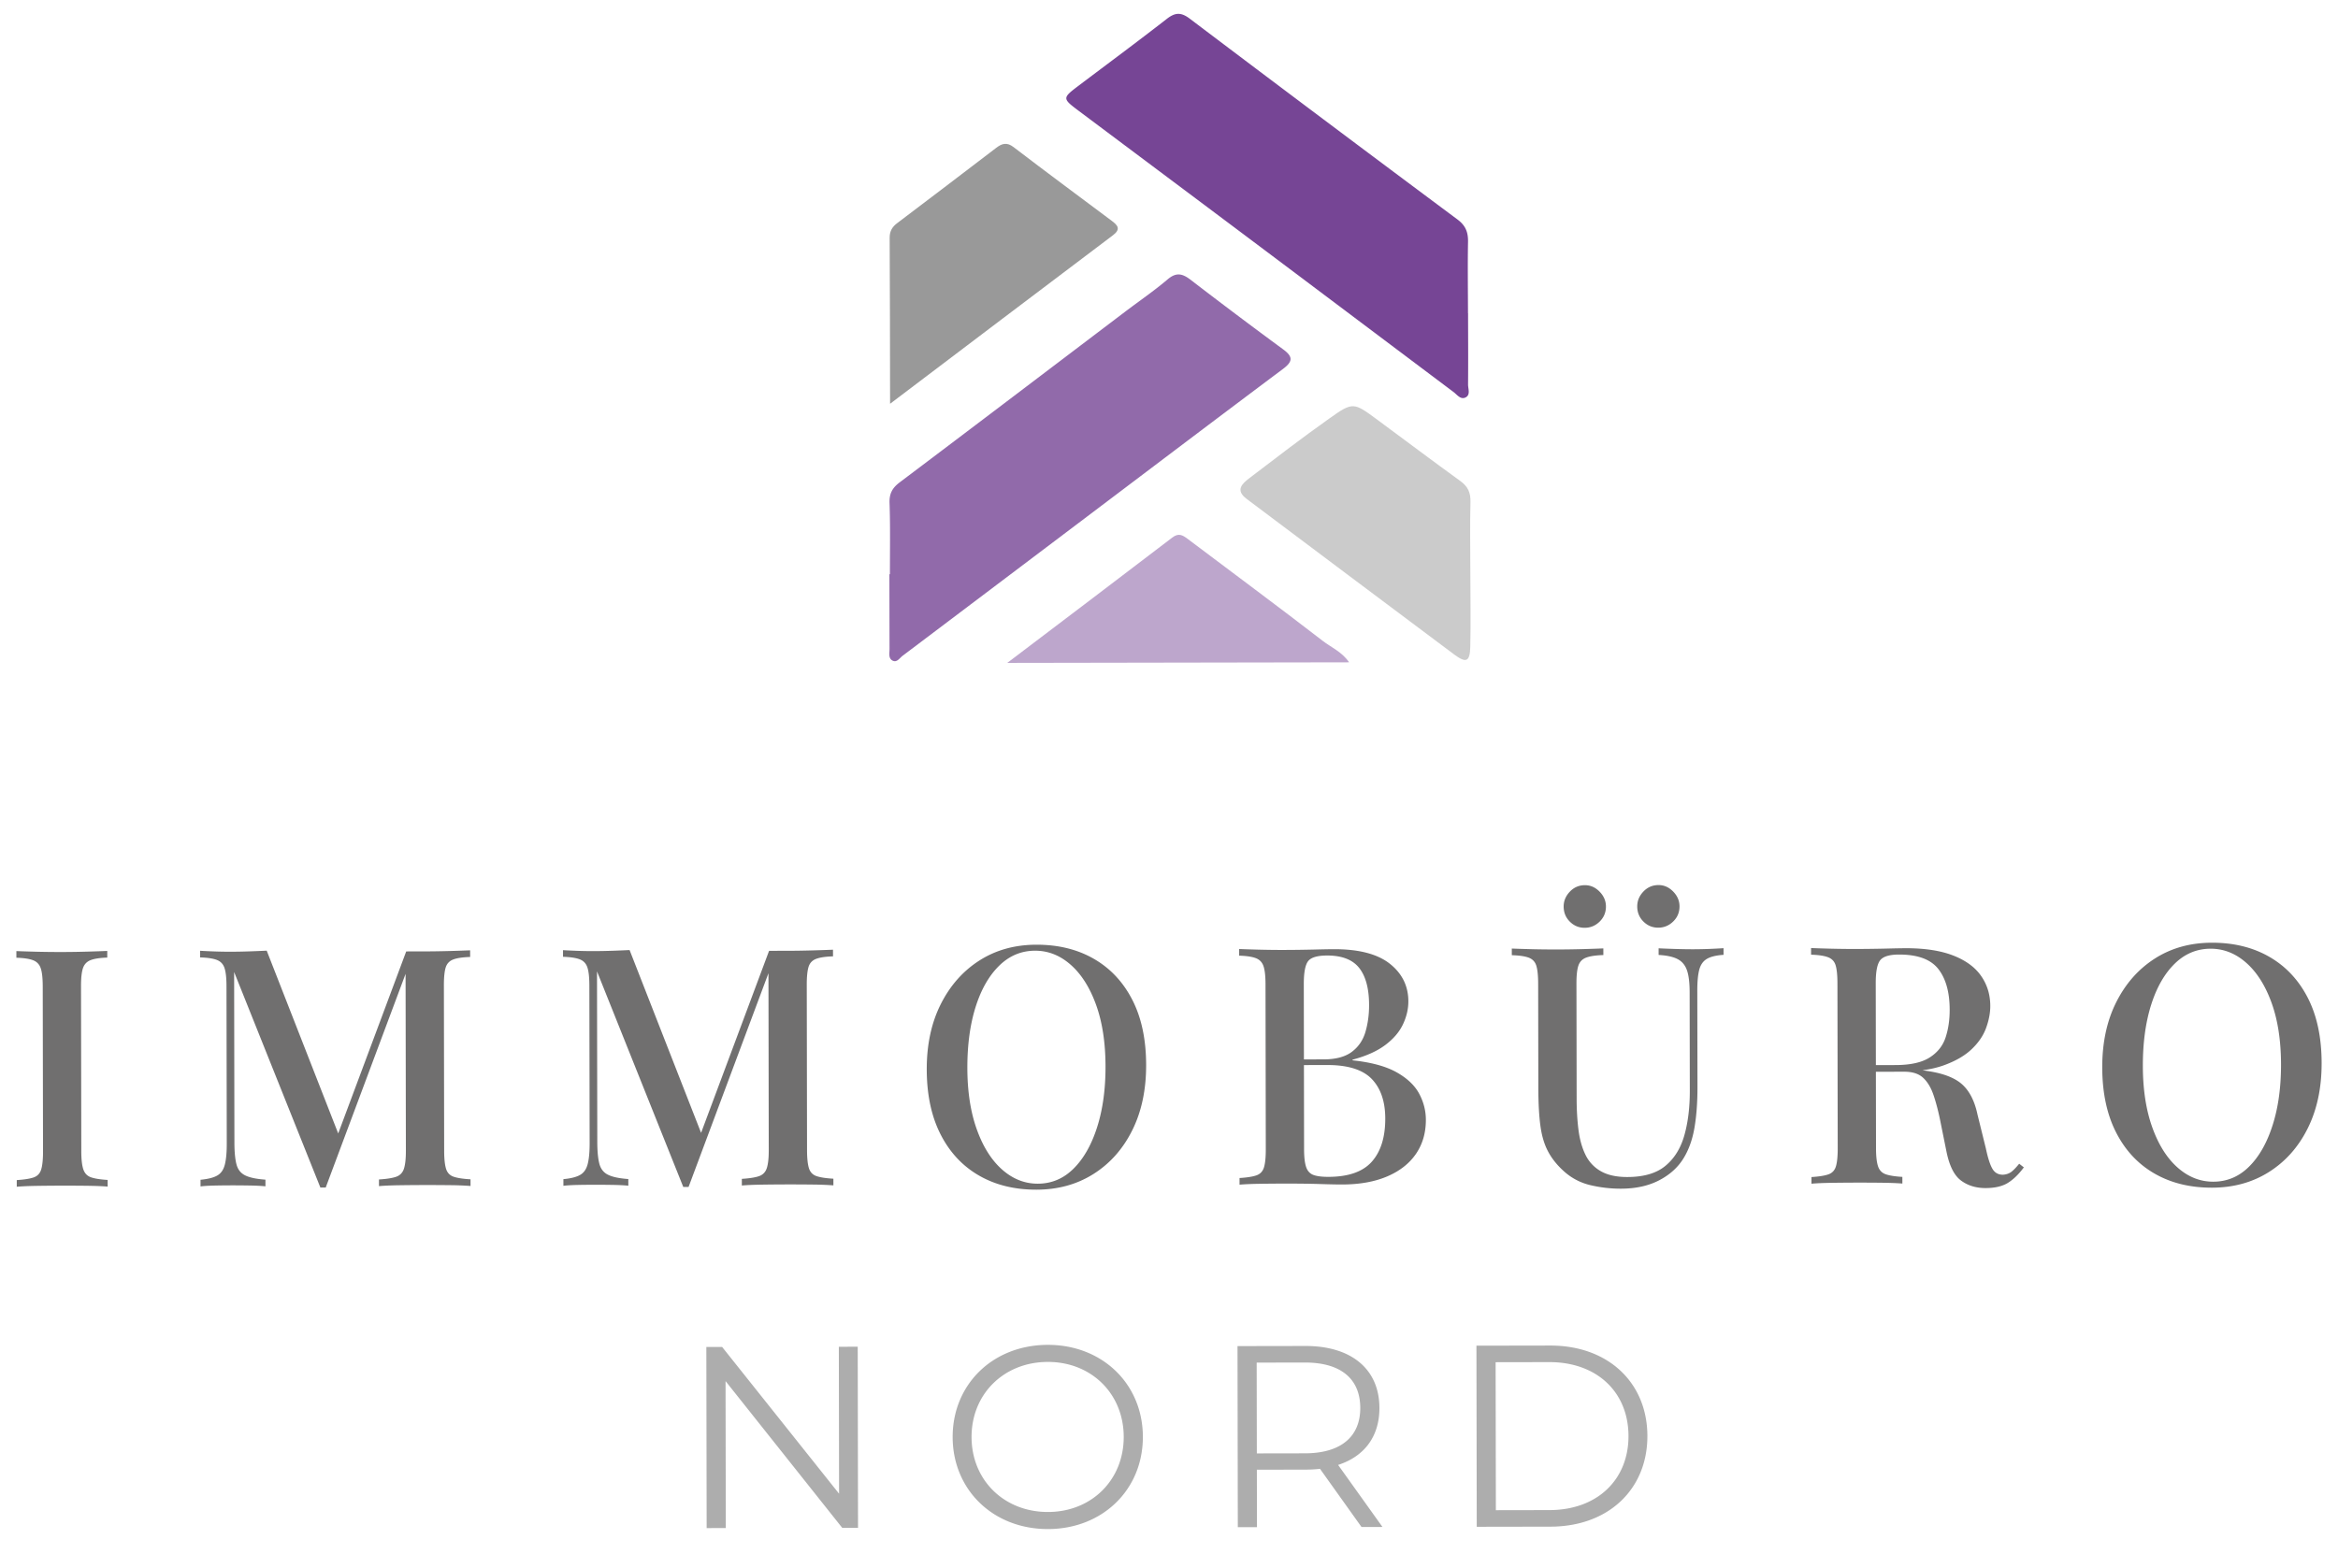 <?xml version="1.0" encoding="UTF-8"?>
<svg xmlns="http://www.w3.org/2000/svg" id="Pfadfe" version="1.1" viewBox="0 0 426 285.667" width="158" height="106">
  <defs>
    <style>.cls-5,.cls-6{stroke-width:0}.cls-5{fill:#706f6f}.cls-6{fill:#adadad}</style>
  </defs>
  <path d="m156.283 245.37.056 33.005-2.876.004-21.262-26.746.045 26.782-3.489.006-.056-33.004 2.876-.005 21.31 26.744-.045-26.78 3.441-.006ZM173.582 261.842c-.016-9.62 7.328-16.797 17.323-16.814 9.903-.017 17.317 7.089 17.334 16.755s-7.375 16.8-17.277 16.816c-9.995.017-17.363-7.138-17.38-16.757Zm31.168-.053c-.014-7.874-5.917-13.663-13.84-13.65-7.968.014-13.899 5.823-13.885 13.697.013 7.874 5.963 13.665 13.932 13.652 7.922-.014 13.806-5.825 13.793-13.7ZM248.077 278.22l-7.563-10.597a23.71 23.71 0 0 1-2.64.145l-8.864.015.018 10.468-3.49.006-.055-33.004 12.352-.021c8.394-.015 13.493 4.22 13.505 11.292.01 5.186-2.72 8.821-7.526 10.385l8.081 11.304-3.819.006Zm-.226-21.69c-.008-5.28-3.503-8.292-10.104-8.28l-8.77.014.028 16.548 8.77-.015c6.601-.01 10.085-3.081 10.076-8.267ZM269.017 245.179l13.438-.023c10.562-.018 17.693 6.759 17.71 16.471.016 9.715-7.093 16.516-17.654 16.534l-13.438.023-.056-33.005Zm13.299 29.964c8.771-.014 14.42-5.587 14.406-13.51-.014-7.92-5.68-13.474-14.452-13.459l-9.759.017.046 26.969 9.759-.017Z" class="cls-6"/>
  <path d="M162.15 104.58c-.008-4.325.083-8.654-.07-12.973-.062-1.734.519-2.764 1.866-3.778 13.719-10.333 27.392-20.728 41.08-31.101 2.583-1.958 5.272-3.79 7.735-5.888 1.603-1.366 2.745-1.014 4.215.114a963.596 963.596 0 0 0 16.837 12.66c1.863 1.366 1.713 2.245-.058 3.57-11.59 8.67-23.126 17.415-34.678 26.136-11.54 8.712-23.077 17.427-34.62 26.133-.565.426-1.059 1.334-1.887.841-.728-.433-.49-1.354-.491-2.098-.01-4.539-.017-9.077-.025-13.616h.095Z" style="stroke-width:0;fill:#916aaa"/>
  <path d="M267.492 57.015c.007 4.327.038 8.654 0 12.98-.007.802.476 1.888-.44 2.363-.918.475-1.55-.487-2.212-.983-11.672-8.762-23.33-17.542-35.003-26.302-11.067-8.305-22.148-16.592-33.222-24.887-3.091-2.315-3.091-2.366-.041-4.668 5.35-4.037 10.737-8.027 16.026-12.142 1.529-1.19 2.603-1.235 4.201-.026a8257.204 8257.204 0 0 0 48.76 36.583c1.509 1.124 1.955 2.345 1.923 4.1-.078 4.326-.013 8.654-.006 12.981h.014Z" style="fill:#764595;stroke-width:0"/>
  <path d="M267.908 104.412c.004 4.436.089 8.873-.009 13.306-.062 2.833-.721 3.149-2.98 1.462-12.609-9.417-25.182-18.883-37.772-28.325-2.153-1.615-.778-2.806.54-3.812 4.802-3.664 9.597-7.345 14.523-10.837 4.334-3.073 4.416-2.974 8.79.254 5.033 3.714 10.027 7.482 15.095 11.147 1.38.998 1.88 2.122 1.835 3.824-.117 4.324-.027 8.654-.022 12.981Z" style="fill:#cbcbcb;stroke-width:0"/>
  <path d="M162.178 73.52c-.018-10.585-.016-20.404-.076-30.223-.007-1.222.439-1.994 1.38-2.704 6.03-4.55 12.035-9.136 18.042-13.72 1.03-.786 1.924-1.072 3.148-.135 5.915 4.523 11.897 8.957 17.862 13.414 1.09.815 1.771 1.515.24 2.668-13.343 10.054-26.655 20.15-40.596 30.7Z" style="fill:#999;stroke-width:0"/>
  <path d="m245.815 120.64-62.286.106c10.33-7.835 20.225-15.315 30.078-22.851 1.165-.891 1.898-.424 2.82.27 8.188 6.179 16.438 12.276 24.557 18.545 1.573 1.215 3.518 2.01 4.832 3.93Z" style="fill:#bda6cc;isolation:isolate;stroke-width:0"/>
  <path d="m19.543 173.238.002 1.212c-1.335.044-2.346.198-3.033.463s-1.15.75-1.392 1.455c-.242.71-.36 1.812-.358 3.31l.051 30.083c.002 1.456.125 2.549.369 3.278.244.726.709 1.21 1.397 1.453.688.24 1.7.4 3.035.48l.002 1.212c-.97-.078-2.195-.126-3.67-.146a342.046 342.046 0 0 0-9.281.016c-1.477.025-2.679.077-3.61.159L3.055 215c1.374-.086 2.405-.248 3.092-.491.688-.245 1.142-.731 1.362-1.458.22-.73.331-1.823.329-3.279l-.051-30.084c-.003-1.497-.125-2.598-.369-3.308-.244-.704-.71-1.188-1.399-1.45s-1.7-.413-3.033-.453l-.002-1.212c.93.04 2.132.077 3.61.116 1.475.037 3.062.056 4.761.053 1.536-.002 3.042-.027 4.519-.069 1.475-.044 2.7-.085 3.67-.128ZM85.661 173.126l.002 1.212c-1.375.044-2.407.198-3.093.463-.688.264-1.142.75-1.363 1.455-.22.71-.33 1.812-.327 3.31l.05 30.083c.003 1.456.116 2.549.34 3.278.222.726.678 1.21 1.367 1.453.687.24 1.72.4 3.095.48l.002 1.212a60.233 60.233 0 0 0-3.762-.146 350.204 350.204 0 0 0-9.34.016c-1.498.025-2.69.077-3.579.159l-.002-1.212c1.374-.086 2.415-.248 3.122-.49.707-.246 1.181-.732 1.423-1.46.241-.73.361-1.822.359-3.278l-.056-33.179.304.122-14.856 39.754-.97.002L42.66 177.08l.052 31.058c.003 1.697.126 3.022.37 3.97.244.951.771 1.63 1.582 2.03.809.404 2.042.665 3.7.785l.002 1.211c-.768-.079-1.75-.127-2.94-.147a208.006 208.006 0 0 0-3.367-.025c-1.013.002-2.024.015-3.034.036-1.011.024-1.84.075-2.486.156l-.002-1.211c1.333-.125 2.344-.379 3.03-.765.688-.384 1.151-1.042 1.392-1.975.241-.929.361-2.202.359-3.822l-.05-28.75c-.002-1.497-.126-2.598-.37-3.307-.243-.704-.709-1.189-1.397-1.451-.688-.263-1.7-.413-3.033-.453l-.002-1.212c.646.041 1.475.078 2.486.118a79.08 79.08 0 0 0 3.034.056c1.172-.002 2.355-.026 3.548-.067a227.51 227.51 0 0 0 3.063-.127l13.464 34.432-1.15.79 13.102-35.082 1.639-.003 1.697-.003c1.536-.002 3.053-.027 4.55-.068a297.84 297.84 0 0 0 3.761-.129ZM151.779 173.014l.002 1.212c-1.375.044-2.407.198-3.093.463-.688.264-1.142.75-1.363 1.455-.22.71-.33 1.812-.327 3.31l.05 30.083c.003 1.456.116 2.549.339 3.278.223.726.679 1.21 1.368 1.453.687.24 1.719.4 3.095.48l.002 1.212a60.233 60.233 0 0 0-3.762-.146 350.204 350.204 0 0 0-9.34.016c-1.498.025-2.69.077-3.58.158l-.001-1.211c1.374-.086 2.415-.249 3.122-.491.706-.245 1.181-.731 1.423-1.458.241-.73.361-1.823.359-3.279l-.056-33.179.303.122-14.855 39.754-.97.002-15.716-39.279.052 31.058c.003 1.697.126 3.022.37 3.97.244.951.771 1.63 1.582 2.03.809.404 2.042.665 3.7.784l.002 1.212c-.768-.079-1.75-.127-2.94-.147a208.006 208.006 0 0 0-3.368-.025c-1.012.002-2.023.015-3.033.036-1.011.024-1.84.075-2.486.156l-.002-1.212c1.333-.124 2.344-.378 3.03-.765.688-.383 1.151-1.041 1.392-1.974.241-.929.361-2.202.359-3.822l-.05-28.75c-.002-1.497-.126-2.598-.37-3.308-.243-.704-.709-1.188-1.397-1.45s-1.7-.413-3.033-.453l-.002-1.212c.646.04 1.475.078 2.486.118a79.08 79.08 0 0 0 3.034.056c1.172-.002 2.355-.026 3.548-.067a227.51 227.51 0 0 0 3.063-.127l13.464 34.432-1.15.79 13.102-35.082 1.639-.003 1.697-.003c1.536-.002 3.053-.027 4.55-.069a297.84 297.84 0 0 0 3.761-.128ZM188.839 172.103c4.005-.007 7.503.858 10.498 2.589 2.996 1.733 5.325 4.228 6.989 7.481 1.664 3.253 2.5 7.204 2.508 11.854.007 4.529-.836 8.493-2.529 11.893-1.691 3.4-4.044 6.053-7.053 7.958-3.01 1.907-6.476 2.862-10.397 2.868-4.005.007-7.503-.855-10.498-2.589-2.997-1.734-5.327-4.237-6.99-7.512-1.663-3.272-2.499-7.211-2.507-11.823-.007-4.53.846-8.493 2.558-11.894 1.713-3.4 4.063-6.052 7.054-7.957 2.99-1.905 6.444-2.862 10.367-2.868Zm-.24 1.093c-2.508.004-4.69.917-6.546 2.74-1.858 1.822-3.29 4.332-4.295 7.528s-1.505 6.897-1.498 11.104c.008 4.287.58 8.016 1.718 11.187 1.137 3.173 2.679 5.617 4.623 7.333s4.107 2.572 6.495 2.568c2.507-.004 4.678-.92 6.515-2.743 1.837-1.822 3.27-4.343 4.294-7.559 1.026-3.215 1.536-6.908 1.529-11.073-.008-4.326-.581-8.066-1.718-11.217-1.138-3.154-2.679-5.587-4.623-7.303s-4.108-2.57-6.495-2.565ZM225.781 172.889c.93.04 2.133.076 3.61.116 1.475.036 2.942.056 4.398.053a251.45 251.45 0 0 0 5.55-.07c1.759-.045 3.003-.066 3.73-.068 4.53-.007 7.917.877 10.165 2.651 2.248 1.777 3.373 4.06 3.378 6.85.003 1.417-.33 2.82-.994 4.217s-1.745 2.651-3.238 3.766c-1.496 1.114-3.476 2-5.94 2.65v.12c3.397.36 6.067 1.082 8.01 2.17 1.943 1.09 3.32 2.391 4.132 3.907.81 1.513 1.218 3.101 1.221 4.76.004 2.385-.6 4.457-1.81 6.22-1.21 1.76-2.956 3.128-5.24 4.102s-5.022 1.465-8.216 1.47c-.89.002-2.235-.026-4.034-.084-1.8-.058-3.974-.085-6.521-.08-1.538.002-3.044.015-4.519.037-1.477.025-2.679.077-3.609.159l-.002-1.212c1.374-.085 2.405-.248 3.093-.49.687-.246 1.14-.732 1.362-1.459.22-.73.33-1.822.328-3.278l-.05-30.084c-.003-1.498-.126-2.599-.37-3.308-.244-.704-.71-1.189-1.398-1.451s-1.7-.413-3.034-.452l-.002-1.212Zm16.016 1.184c-1.78.003-2.932.352-3.456 1.038-.525.689-.784 2.087-.78 4.189l.05 30.084c.003 1.417.125 2.487.369 3.216.244.726.679 1.211 1.307 1.454.627.24 1.547.36 2.76.358 3.64-.006 6.277-.93 7.912-2.772 1.634-1.845 2.45-4.464 2.444-7.861-.006-3.114-.83-5.517-2.47-7.215-1.64-1.694-4.341-2.538-8.102-2.532l-5.883.01-.002-1.031 5.216-.009c2.223-.004 3.942-.462 5.154-1.373s2.037-2.128 2.481-3.646c.441-1.517.662-3.143.659-4.882-.005-2.992-.607-5.246-1.802-6.76s-3.149-2.272-5.857-2.268ZM314.04 172.74l.001 1.211c-1.334.086-2.345.329-3.031.735-.687.406-1.15 1.064-1.392 1.974s-.36 2.194-.358 3.852l.03 17.53c.005 2.75-.173 5.197-.533 7.342-.36 2.144-1.005 3.984-1.932 5.522-1.009 1.698-2.492 3.068-4.452 4.1-1.96 1.035-4.294 1.555-7.003 1.56a23.741 23.741 0 0 1-5.643-.656 10.837 10.837 0 0 1-4.796-2.54c-1.214-1.091-2.167-2.282-2.857-3.576-.69-1.291-1.157-2.857-1.403-4.699-.246-1.838-.37-4.112-.375-6.821l-.032-19.047c-.003-1.497-.117-2.598-.34-3.307-.223-.704-.68-1.189-1.367-1.451-.688-.263-1.72-.413-3.094-.453l-.002-1.212c.929.04 2.132.077 3.61.116a181.152 181.152 0 0 0 9.34-.016 258.67 258.67 0 0 0 3.73-.128l.003 1.212c-1.376.044-2.417.198-3.124.463-.708.265-1.181.75-1.423 1.456-.241.71-.36 1.811-.357 3.309l.035 20.987c.004 2.061.118 3.963.343 5.702s.651 3.243 1.282 4.515a6.831 6.831 0 0 0 2.795 2.968c1.233.705 2.843 1.058 4.824 1.054 2.992-.005 5.307-.685 6.942-2.044 1.635-1.356 2.784-3.22 3.447-5.586.665-2.367.993-5.068.988-8.1l-.03-17.956c-.003-1.739-.168-3.072-.493-4-.326-.932-.892-1.608-1.702-2.03s-1.963-.674-3.458-.755l-.002-1.212c.767.04 1.759.078 2.972.117 1.213.037 2.325.057 3.336.056a78.183 78.183 0 0 0 3.063-.066c.992-.044 1.81-.084 2.457-.127Zm-25.254-11.484c1.01-.001 1.9.391 2.671 1.18.768.786 1.155 1.687 1.157 2.696.002 1.093-.382 2.014-1.148 2.762-.768.75-1.677 1.126-2.728 1.128-1.052.001-1.951-.372-2.7-1.12-.75-.744-1.126-1.664-1.128-2.757-.002-1.01.371-1.911 1.119-2.7.746-.791 1.666-1.187 2.757-1.189Zm13.406-.022c1.01-.002 1.9.39 2.671 1.18.768.786 1.155 1.686 1.157 2.696.002 1.092-.382 2.014-1.148 2.761-.768.75-1.677 1.126-2.728 1.128-1.053.002-1.952-.371-2.702-1.119-.75-.744-1.124-1.665-1.126-2.757-.002-1.01.37-1.912 1.117-2.7.748-.792 1.666-1.188 2.759-1.19ZM329.992 172.712c.93.04 2.133.077 3.61.116 1.475.036 2.942.056 4.398.054a251.45 251.45 0 0 0 5.55-.07c1.759-.045 3.003-.067 3.73-.068 3.437-.006 6.3.436 8.586 1.32 2.285.886 3.986 2.125 5.1 3.72s1.675 3.426 1.678 5.489c.002 1.254-.248 2.577-.752 3.973-.503 1.398-1.38 2.692-2.63 3.886-1.253 1.198-2.95 2.18-5.091 2.951-2.143.772-4.872 1.162-8.188 1.168l-5.822.01-.002-1.215 5.216-.009c2.708-.004 4.78-.463 6.216-1.375 1.433-.912 2.4-2.125 2.904-3.643s.753-3.207.75-5.068c-.006-3.192-.698-5.67-2.075-7.426-1.378-1.756-3.765-2.634-7.162-2.628-1.739.003-2.88.351-3.426 1.037-.544.69-.815 2.087-.81 4.19l.05 30.083c.003 1.456.125 2.549.369 3.278.244.726.71 1.21 1.397 1.453.688.24 1.7.4 3.035.48l.002 1.212c-.97-.078-2.195-.126-3.67-.146a342.046 342.046 0 0 0-9.281.016c-1.477.025-2.679.076-3.61.158l-.001-1.211c1.374-.086 2.405-.249 3.092-.491.688-.245 1.142-.731 1.362-1.458.221-.73.332-1.823.329-3.279l-.051-30.084c-.003-1.497-.117-2.598-.34-3.308-.223-.704-.69-1.188-1.397-1.45s-1.73-.414-3.064-.453l-.002-1.212Zm10.288 21.517c2.062.077 3.72.165 4.974.263 1.254.1 2.306.19 3.155.27s1.638.177 2.366.298c3.033.4 5.25 1.206 6.646 2.415s2.361 3.069 2.891 5.575l1.527 6.184c.367 1.739.764 2.972 1.19 3.7.425.727 1.062 1.089 1.912 1.087.646-.04 1.183-.232 1.606-.576s.878-.823 1.362-1.428l.851.664c-.928 1.255-1.897 2.197-2.907 2.825s-2.364.944-4.062.947c-1.74.003-3.226-.45-4.46-1.357-1.236-.907-2.118-2.634-2.648-5.181l-1.224-6.063c-.367-1.738-.773-3.246-1.22-4.519-.448-1.272-1.067-2.272-1.855-3-.79-.725-1.934-1.086-3.43-1.084l-6.55.011-.124-1.031ZM403.022 171.74c4.005-.007 7.503.858 10.499 2.589 2.995 1.734 5.324 4.228 6.988 7.481 1.664 3.253 2.5 7.204 2.508 11.854.008 4.53-.836 8.494-2.529 11.894-1.691 3.4-4.044 6.052-7.052 7.957-3.01 1.907-6.476 2.862-10.398 2.868-4.004.007-7.503-.855-10.498-2.589-2.997-1.733-5.326-4.237-6.989-7.512-1.664-3.272-2.5-7.211-2.507-11.823-.008-4.529.845-8.493 2.557-11.893 1.714-3.4 4.064-6.053 7.054-7.958 2.99-1.904 6.445-2.862 10.367-2.868Zm-.24 1.093c-2.507.004-4.69.917-6.546 2.74-1.858 1.822-3.289 4.332-4.294 7.528s-1.506 6.897-1.498 11.104c.007 4.287.579 8.016 1.717 11.187 1.137 3.174 2.679 5.617 4.623 7.333 1.944 1.716 4.107 2.572 6.495 2.568 2.507-.004 4.678-.92 6.515-2.743 1.837-1.822 3.27-4.343 4.294-7.558 1.027-3.216 1.536-6.908 1.53-11.074-.008-4.326-.582-8.066-1.719-11.217-1.138-3.154-2.678-5.587-4.622-7.303s-4.11-2.57-6.496-2.565Z" class="cls-5"/>
</svg>
